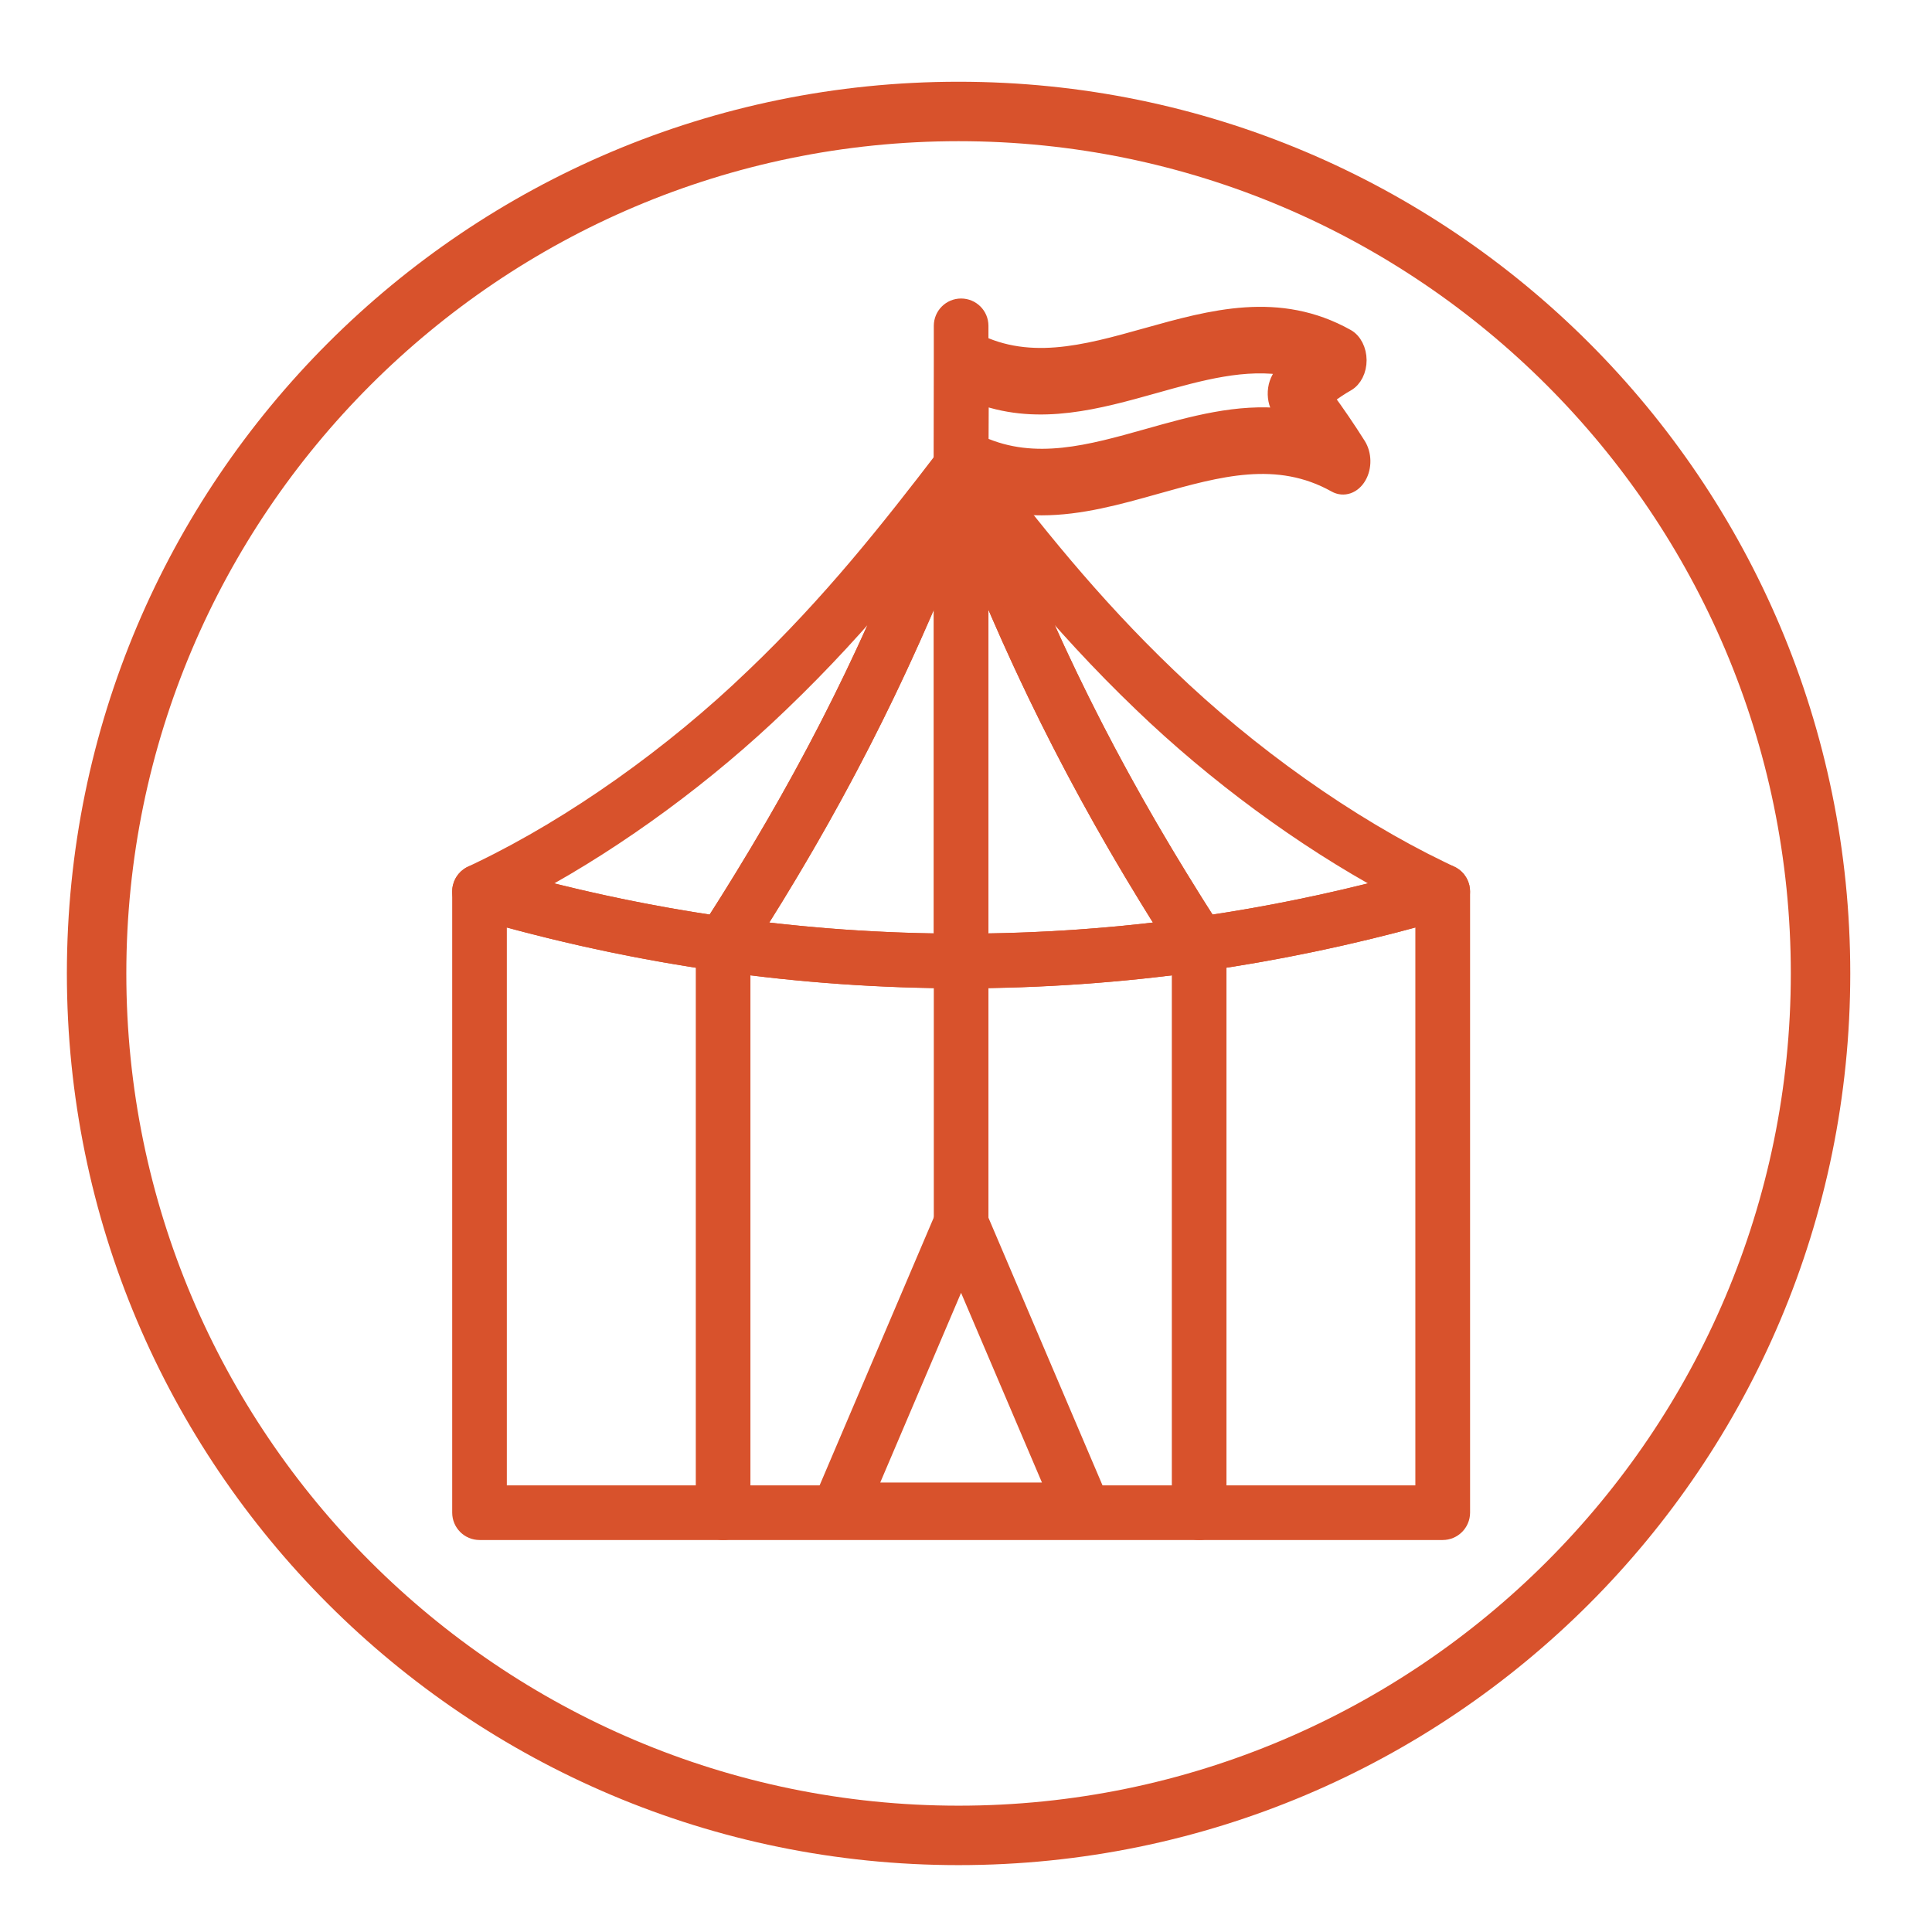 <?xml version="1.0" encoding="utf-8"?>
<!-- Generator: Adobe Illustrator 16.0.4, SVG Export Plug-In . SVG Version: 6.00 Build 0)  -->
<!DOCTYPE svg PUBLIC "-//W3C//DTD SVG 1.1//EN" "http://www.w3.org/Graphics/SVG/1.1/DTD/svg11.dtd">
<svg version="1.1" id="Ebene_1" xmlns="http://www.w3.org/2000/svg" xmlns:xlink="http://www.w3.org/1999/xlink" x="0px" y="0px"
	 width="65px" height="65px" viewBox="171 0 65 65" enable-background="new 171 0 65 65" xml:space="preserve">
<g>
	<g>
		<g>
			<path fill="#D8522C" stroke="#D8522C" stroke-width="0.5" stroke-miterlimit="10" d="M219.538,51.562h-32.404
				c-0.37,0-0.67-0.3-0.67-0.669V29.991c0-0.21,0.1-0.409,0.269-0.536c0.168-0.127,0.388-0.166,0.588-0.106
				c2.653,0.778,5.379,1.369,8.102,1.754c5.241,0.743,10.585,0.743,15.827,0l0.094,0.662l-0.094-0.662
				c2.724-0.385,5.449-0.977,8.101-1.754c0.201-0.059,0.421-0.021,0.589,0.106c0.169,0.126,0.269,0.325,0.269,0.536v20.902
				C220.207,51.262,219.908,51.562,219.538,51.562z M187.803,50.224h31.065V30.877c-2.44,0.676-4.937,1.198-7.431,1.551
				c-5.366,0.76-10.837,0.76-16.203,0c-2.494-0.354-4.99-0.875-7.432-1.551V50.224z"/>
		</g>
		<g>
			<path fill="#D8522C" stroke="#D8522C" stroke-width="0.5" stroke-miterlimit="10" d="M203.335,33.002
				c-2.692,0-5.418-0.194-8.101-0.573c-0.227-0.033-0.421-0.178-0.516-0.386c-0.095-0.209-0.076-0.45,0.049-0.643
				c0.394-0.604,0.788-1.231,1.207-1.917l0,0c2.785-4.542,4.861-8.866,6.732-14.022c0.11-0.306,0.426-0.485,0.744-0.431
				c0.32,0.056,0.554,0.334,0.554,0.659v16.642C204.005,32.702,203.705,33.002,203.335,33.002z M196.459,31.24
				c2.062,0.254,4.144,0.394,6.208,0.419V19.277c-1.575,3.829-3.377,7.359-5.55,10.906l0,0
				C196.892,30.55,196.673,30.9,196.459,31.24z"/>
		</g>
		<g>
			<path fill="#D8522C" stroke="#D8522C" stroke-width="0.5" stroke-miterlimit="10" d="M203.335,33.002
				c-0.369,0-0.668-0.3-0.668-0.67V15.69c0-0.325,0.232-0.603,0.553-0.659c0.319-0.055,0.634,0.125,0.745,0.431
				c1.871,5.156,3.946,9.48,6.731,14.022l0,0c0.419,0.685,0.814,1.312,1.208,1.917c0.124,0.192,0.143,0.434,0.048,0.643
				c-0.094,0.208-0.288,0.353-0.515,0.386C208.754,32.808,206.028,33.002,203.335,33.002z M204.005,19.277v12.382
				c2.064-0.025,4.146-0.166,6.206-0.419c-0.214-0.339-0.432-0.69-0.656-1.056l0,0C207.381,26.637,205.58,23.106,204.005,19.277z"/>
		</g>
		<g>
			<path fill="#D8522C" stroke="#D8522C" stroke-width="0.5" stroke-miterlimit="10" d="M211.343,32.435
				c-0.224,0-0.436-0.112-0.561-0.305c-0.399-0.615-0.803-1.252-1.228-1.947c-2.794-4.56-4.971-9.091-6.848-14.265
				c-0.113-0.311,0.018-0.657,0.308-0.815c0.29-0.158,0.651-0.083,0.853,0.18c1.921,2.509,3.86,4.966,6.451,7.445
				c2.736,2.638,6.083,5.007,9.186,6.504l0,0l0.316,0.152c0.253,0.117,0.405,0.379,0.385,0.657c-0.02,0.278-0.211,0.513-0.479,0.592
				c-2.713,0.796-5.502,1.399-8.289,1.795C211.405,32.434,211.375,32.435,211.343,32.435z M205.592,19.612
				c1.46,3.439,3.098,6.6,5.104,9.872c0.336,0.55,0.658,1.063,0.976,1.557c2.02-0.301,4.037-0.715,6.022-1.234
				c-2.861-1.549-5.828-3.728-8.304-6.114C207.962,22.325,206.729,20.97,205.592,19.612z"/>
		</g>
		<g>
			<path fill="#D8522C" stroke="#D8522C" stroke-width="0.5" stroke-miterlimit="10" d="M195.328,32.435
				c-0.031,0-0.062-0.001-0.094-0.006c-2.786-0.395-5.576-0.999-8.289-1.795c-0.269-0.079-0.459-0.314-0.479-0.592
				c-0.021-0.278,0.132-0.54,0.385-0.657l0.316-0.152c3.103-1.496,6.45-3.866,9.185-6.502c0.001,0,0.002,0,0.002-0.001
				c2.591-2.479,4.529-4.936,6.451-7.445c0.2-0.263,0.562-0.339,0.852-0.18c0.291,0.159,0.421,0.505,0.309,0.815
				c-1.878,5.174-4.054,9.706-6.848,14.265c-0.427,0.694-0.828,1.332-1.229,1.947C195.764,32.323,195.553,32.435,195.328,32.435z
				 M188.977,29.807c1.986,0.52,4.005,0.933,6.021,1.234c0.319-0.494,0.64-1.007,0.977-1.557c2.007-3.272,3.646-6.432,5.104-9.872
				c-1.137,1.358-2.369,2.714-3.8,4.083C194.804,26.081,191.837,28.259,188.977,29.807z"/>
		</g>
		<g>
			<path fill="#D8522C" stroke="#D8522C" stroke-width="0.5" stroke-miterlimit="10" d="M195.327,51.562
				c-0.37,0-0.668-0.3-0.668-0.669V31.767c0-0.37,0.298-0.669,0.668-0.669c0.369,0,0.67,0.299,0.67,0.669v19.125
				C195.997,51.262,195.696,51.562,195.327,51.562z"/>
		</g>
		<g>
			<path fill="#D8522C" stroke="#D8522C" stroke-width="0.5" stroke-miterlimit="10" d="M211.344,51.562
				c-0.369,0-0.669-0.3-0.669-0.669V31.767c0-0.37,0.3-0.669,0.669-0.669s0.669,0.299,0.669,0.669v19.125
				C212.013,51.262,211.713,51.562,211.344,51.562z"/>
		</g>
		<g>
			<path fill="#D8522C" stroke="#D8522C" stroke-width="0.5" stroke-miterlimit="10" d="M203.335,41.643
				c-0.369,0-0.668-0.3-0.668-0.669v-8.642c0-0.369,0.299-0.669,0.668-0.669c0.37,0,0.67,0.3,0.67,0.669v8.642
				C204.005,41.343,203.705,41.643,203.335,41.643z"/>
		</g>
		<g>
			<path fill="#D8522C" stroke="#D8522C" stroke-width="0.5" stroke-miterlimit="10" d="M207.447,51.467h-8.224
				c-0.225,0-0.434-0.111-0.558-0.3c-0.125-0.188-0.146-0.425-0.058-0.631l4.112-9.648c0.105-0.246,0.347-0.406,0.614-0.406
				c0.27,0,0.511,0.16,0.616,0.406l4.112,9.648c0.087,0.206,0.065,0.443-0.058,0.631C207.881,51.355,207.672,51.467,207.447,51.467z
				 M200.236,50.129h6.198l-3.1-7.271L200.236,50.129z"/>
		</g>
		<g>
			<path fill="#D8522C" stroke="#D8522C" stroke-width="0.5" stroke-miterlimit="10" d="M203.335,16.359
				c-0.369,0-0.668-0.3-0.668-0.669v-4.728c0-0.37,0.299-0.669,0.668-0.669c0.37,0,0.67,0.299,0.67,0.669v4.728
				C204.005,16.06,203.705,16.359,203.335,16.359z"/>
		</g>
		<g>
			<path fill="#D8522C" stroke="#D8522C" stroke-width="0.5" stroke-miterlimit="10" d="M206.045,17.088
				c-0.979,0.001-1.972-0.203-2.975-0.765c-0.246-0.138-0.405-0.454-0.403-0.804l0.017-3.377c0.001-0.292,0.115-0.562,0.303-0.722
				c0.188-0.16,0.425-0.187,0.632-0.07c1.903,1.067,3.866,0.517,5.946-0.066c2.193-0.614,4.461-1.25,6.759,0.037
				c0.244,0.138,0.402,0.451,0.404,0.796c0.001,0.347-0.156,0.66-0.4,0.799c-0.225,0.127-0.46,0.285-0.701,0.47
				c0.369,0.502,0.726,1.025,1.076,1.58c0.196,0.311,0.204,0.755,0.018,1.075c-0.185,0.321-0.516,0.435-0.8,0.277
				c-1.947-1.091-3.924-0.535-6.019,0.054C208.641,16.727,207.353,17.088,206.045,17.088z M204.008,14.931
				c1.815,0.809,3.664,0.289,5.61-0.259c1.497-0.422,3.027-0.852,4.589-0.678c-0.033-0.043-0.066-0.085-0.102-0.128
				c-0.144-0.18-0.217-0.433-0.202-0.691c0.016-0.259,0.118-0.494,0.28-0.643c0.052-0.047,0.103-0.094,0.153-0.139
				c-1.447-0.262-2.937,0.154-4.491,0.591c-1.896,0.531-3.85,1.079-5.83,0.383L204.008,14.931z"/>
		</g>
	</g>
</g>
<g>
	<path fill="#D8522C" d="M203.25,4.75c15.439,0,28,12.561,28,28s-12.561,28-28,28s-28-12.561-28-28S187.811,4.75,203.25,4.75
		 M203.25,2.75c-16.568,0-30,13.432-30,30s13.432,30,30,30s30-13.432,30-30S219.818,2.75,203.25,2.75L203.25,2.75z"/>
</g>
</svg>
